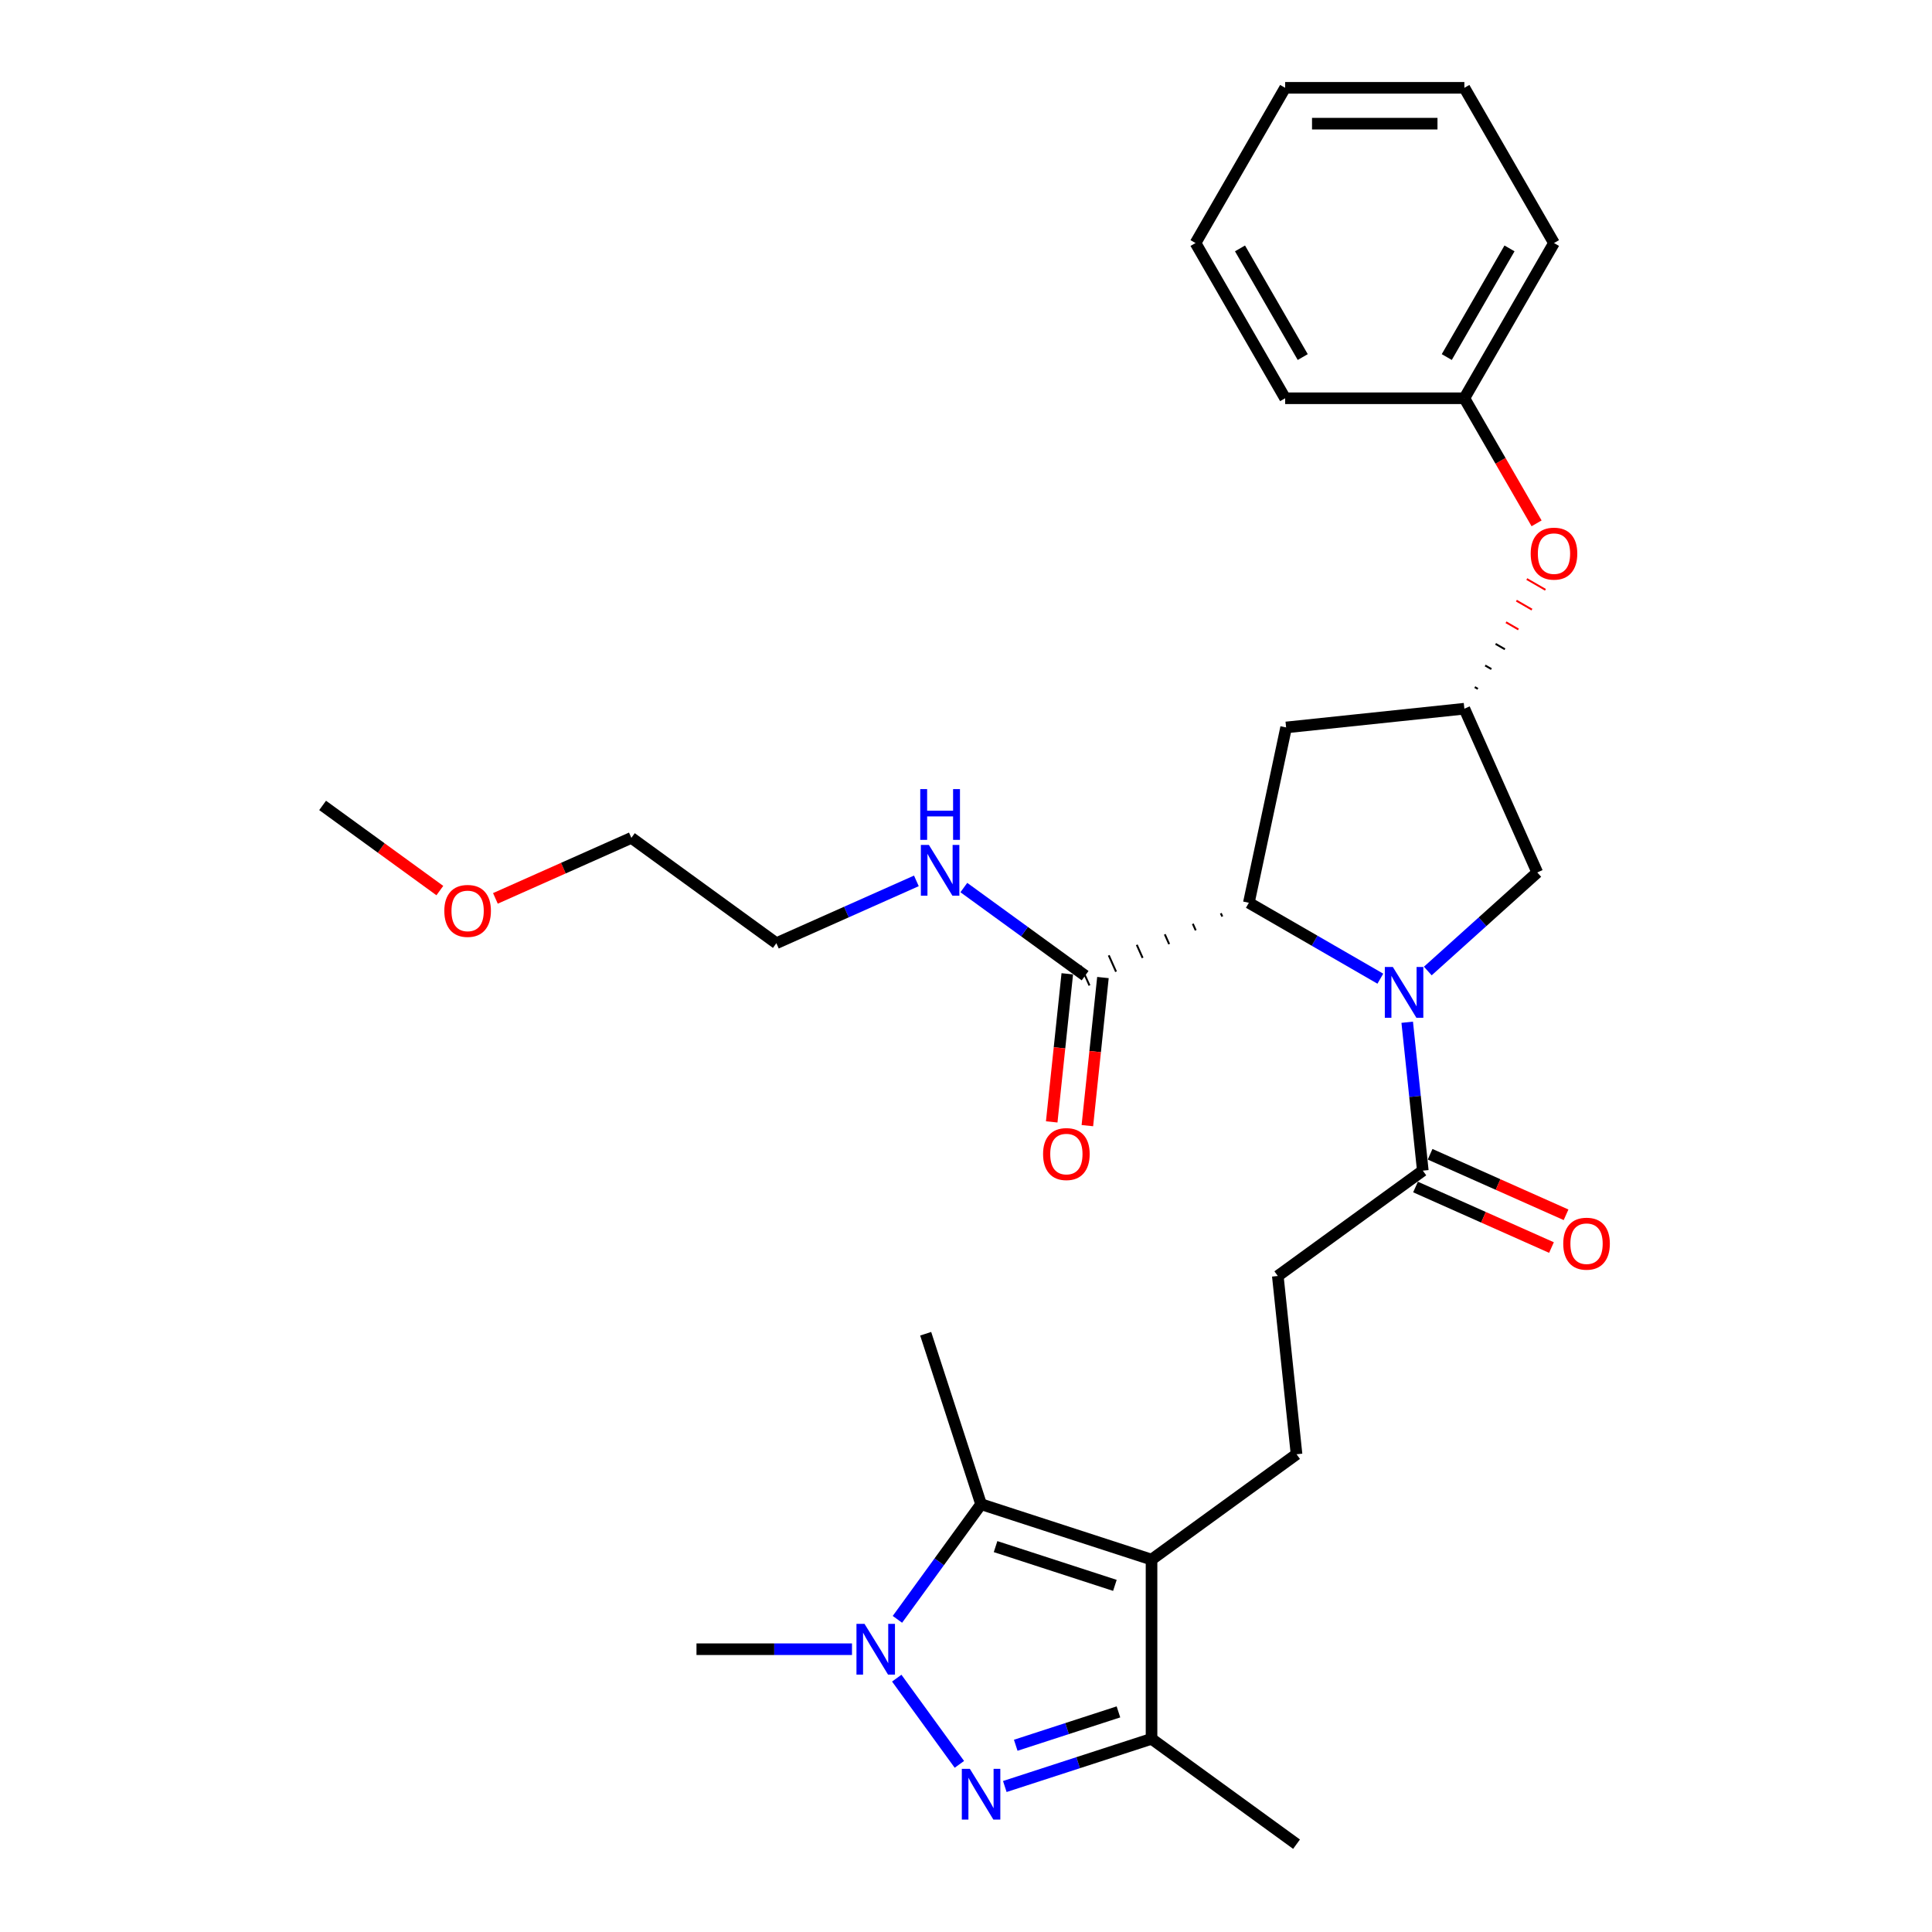 <?xml version='1.0' encoding='iso-8859-1'?>
<svg version='1.1' baseProfile='full'
              xmlns='http://www.w3.org/2000/svg'
                      xmlns:rdkit='http://www.rdkit.org/xml'
                      xmlns:xlink='http://www.w3.org/1999/xlink'
                  xml:space='preserve'
width='1000px' height='1000px' viewBox='0 0 1000 1000'>
<!-- END OF HEADER -->
<rect style='opacity:1.0;fill:#FFFFFF;stroke:none' width='1000' height='1000' x='0' y='0'> </rect>
<path class='bond-4' d='M 714.464,506.563 L 680.434,486.916' style='fill:none;fill-rule:evenodd;stroke:#0000FF;stroke-width:6px;stroke-linecap:butt;stroke-linejoin:miter;stroke-opacity:1' />
<path class='bond-4' d='M 680.434,486.916 L 646.404,467.269' style='fill:none;fill-rule:evenodd;stroke:#000000;stroke-width:6px;stroke-linecap:butt;stroke-linejoin:miter;stroke-opacity:1' />
<path class='bond-6' d='M 728.371,529.111 L 732.408,567.515' style='fill:none;fill-rule:evenodd;stroke:#0000FF;stroke-width:6px;stroke-linecap:butt;stroke-linejoin:miter;stroke-opacity:1' />
<path class='bond-6' d='M 732.408,567.515 L 736.444,605.919' style='fill:none;fill-rule:evenodd;stroke:#000000;stroke-width:6px;stroke-linecap:butt;stroke-linejoin:miter;stroke-opacity:1' />
<path class='bond-10' d='M 739.03,502.595 L 767.36,477.087' style='fill:none;fill-rule:evenodd;stroke:#0000FF;stroke-width:6px;stroke-linecap:butt;stroke-linejoin:miter;stroke-opacity:1' />
<path class='bond-10' d='M 767.36,477.087 L 795.69,451.578' style='fill:none;fill-rule:evenodd;stroke:#000000;stroke-width:6px;stroke-linecap:butt;stroke-linejoin:miter;stroke-opacity:1' />
<path class='bond-0' d='M 520.084,924.693 L 558.059,912.354' style='fill:none;fill-rule:evenodd;stroke:#0000FF;stroke-width:6px;stroke-linecap:butt;stroke-linejoin:miter;stroke-opacity:1' />
<path class='bond-0' d='M 558.059,912.354 L 596.033,900.015' style='fill:none;fill-rule:evenodd;stroke:#000000;stroke-width:6px;stroke-linecap:butt;stroke-linejoin:miter;stroke-opacity:1' />
<path class='bond-0' d='M 525.743,903.345 L 552.325,894.708' style='fill:none;fill-rule:evenodd;stroke:#0000FF;stroke-width:6px;stroke-linecap:butt;stroke-linejoin:miter;stroke-opacity:1' />
<path class='bond-0' d='M 552.325,894.708 L 578.907,886.071' style='fill:none;fill-rule:evenodd;stroke:#000000;stroke-width:6px;stroke-linecap:butt;stroke-linejoin:miter;stroke-opacity:1' />
<path class='bond-31' d='M 496.572,913.228 L 464.154,868.607' style='fill:none;fill-rule:evenodd;stroke:#0000FF;stroke-width:6px;stroke-linecap:butt;stroke-linejoin:miter;stroke-opacity:1' />
<path class='bond-1' d='M 596.033,807.243 L 671.087,752.713' style='fill:none;fill-rule:evenodd;stroke:#000000;stroke-width:6px;stroke-linecap:butt;stroke-linejoin:miter;stroke-opacity:1' />
<path class='bond-3' d='M 596.033,807.243 L 507.801,778.575' style='fill:none;fill-rule:evenodd;stroke:#000000;stroke-width:6px;stroke-linecap:butt;stroke-linejoin:miter;stroke-opacity:1' />
<path class='bond-3' d='M 577.065,820.589 L 515.302,800.522' style='fill:none;fill-rule:evenodd;stroke:#000000;stroke-width:6px;stroke-linecap:butt;stroke-linejoin:miter;stroke-opacity:1' />
<path class='bond-5' d='M 596.033,807.243 L 596.033,900.015' style='fill:none;fill-rule:evenodd;stroke:#000000;stroke-width:6px;stroke-linecap:butt;stroke-linejoin:miter;stroke-opacity:1' />
<path class='bond-2' d='M 464.501,838.173 L 486.151,808.374' style='fill:none;fill-rule:evenodd;stroke:#0000FF;stroke-width:6px;stroke-linecap:butt;stroke-linejoin:miter;stroke-opacity:1' />
<path class='bond-2' d='M 486.151,808.374 L 507.801,778.575' style='fill:none;fill-rule:evenodd;stroke:#000000;stroke-width:6px;stroke-linecap:butt;stroke-linejoin:miter;stroke-opacity:1' />
<path class='bond-17' d='M 440.988,853.629 L 400.744,853.629' style='fill:none;fill-rule:evenodd;stroke:#0000FF;stroke-width:6px;stroke-linecap:butt;stroke-linejoin:miter;stroke-opacity:1' />
<path class='bond-17' d='M 400.744,853.629 L 360.499,853.629' style='fill:none;fill-rule:evenodd;stroke:#000000;stroke-width:6px;stroke-linecap:butt;stroke-linejoin:miter;stroke-opacity:1' />
<path class='bond-18' d='M 507.801,778.575 L 479.133,690.343' style='fill:none;fill-rule:evenodd;stroke:#000000;stroke-width:6px;stroke-linecap:butt;stroke-linejoin:miter;stroke-opacity:1' />
<path class='bond-7' d='M 631.901,472.71 L 632.656,474.405' style='fill:none;fill-rule:evenodd;stroke:#000000;stroke-width:1.0px;stroke-linecap:butt;stroke-linejoin:miter;stroke-opacity:1' />
<path class='bond-7' d='M 617.398,478.152 L 618.908,481.542' style='fill:none;fill-rule:evenodd;stroke:#000000;stroke-width:1.0px;stroke-linecap:butt;stroke-linejoin:miter;stroke-opacity:1' />
<path class='bond-7' d='M 602.896,483.593 L 605.16,488.678' style='fill:none;fill-rule:evenodd;stroke:#000000;stroke-width:1.0px;stroke-linecap:butt;stroke-linejoin:miter;stroke-opacity:1' />
<path class='bond-7' d='M 588.393,489.035 L 591.412,495.815' style='fill:none;fill-rule:evenodd;stroke:#000000;stroke-width:1.0px;stroke-linecap:butt;stroke-linejoin:miter;stroke-opacity:1' />
<path class='bond-7' d='M 573.891,494.476 L 577.664,502.951' style='fill:none;fill-rule:evenodd;stroke:#000000;stroke-width:1.0px;stroke-linecap:butt;stroke-linejoin:miter;stroke-opacity:1' />
<path class='bond-7' d='M 559.388,499.918 L 563.916,510.088' style='fill:none;fill-rule:evenodd;stroke:#000000;stroke-width:1.0px;stroke-linecap:butt;stroke-linejoin:miter;stroke-opacity:1' />
<path class='bond-9' d='M 646.404,467.269 L 665.692,376.524' style='fill:none;fill-rule:evenodd;stroke:#000000;stroke-width:6px;stroke-linecap:butt;stroke-linejoin:miter;stroke-opacity:1' />
<path class='bond-20' d='M 596.033,900.015 L 671.087,954.545' style='fill:none;fill-rule:evenodd;stroke:#000000;stroke-width:6px;stroke-linecap:butt;stroke-linejoin:miter;stroke-opacity:1' />
<path class='bond-12' d='M 736.444,605.919 L 661.39,660.449' style='fill:none;fill-rule:evenodd;stroke:#000000;stroke-width:6px;stroke-linecap:butt;stroke-linejoin:miter;stroke-opacity:1' />
<path class='bond-13' d='M 732.671,614.394 L 767.857,630.06' style='fill:none;fill-rule:evenodd;stroke:#000000;stroke-width:6px;stroke-linecap:butt;stroke-linejoin:miter;stroke-opacity:1' />
<path class='bond-13' d='M 767.857,630.06 L 803.043,645.726' style='fill:none;fill-rule:evenodd;stroke:#FF0000;stroke-width:6px;stroke-linecap:butt;stroke-linejoin:miter;stroke-opacity:1' />
<path class='bond-13' d='M 740.217,597.444 L 775.403,613.11' style='fill:none;fill-rule:evenodd;stroke:#000000;stroke-width:6px;stroke-linecap:butt;stroke-linejoin:miter;stroke-opacity:1' />
<path class='bond-13' d='M 775.403,613.11 L 810.589,628.775' style='fill:none;fill-rule:evenodd;stroke:#FF0000;stroke-width:6px;stroke-linecap:butt;stroke-linejoin:miter;stroke-opacity:1' />
<path class='bond-14' d='M 552.426,504.033 L 548.397,542.363' style='fill:none;fill-rule:evenodd;stroke:#000000;stroke-width:6px;stroke-linecap:butt;stroke-linejoin:miter;stroke-opacity:1' />
<path class='bond-14' d='M 548.397,542.363 L 544.368,580.693' style='fill:none;fill-rule:evenodd;stroke:#FF0000;stroke-width:6px;stroke-linecap:butt;stroke-linejoin:miter;stroke-opacity:1' />
<path class='bond-14' d='M 570.879,505.973 L 566.85,544.302' style='fill:none;fill-rule:evenodd;stroke:#000000;stroke-width:6px;stroke-linecap:butt;stroke-linejoin:miter;stroke-opacity:1' />
<path class='bond-14' d='M 566.85,544.302 L 562.821,582.632' style='fill:none;fill-rule:evenodd;stroke:#FF0000;stroke-width:6px;stroke-linecap:butt;stroke-linejoin:miter;stroke-opacity:1' />
<path class='bond-16' d='M 561.652,505.003 L 530.266,482.2' style='fill:none;fill-rule:evenodd;stroke:#000000;stroke-width:6px;stroke-linecap:butt;stroke-linejoin:miter;stroke-opacity:1' />
<path class='bond-16' d='M 530.266,482.2 L 498.881,459.397' style='fill:none;fill-rule:evenodd;stroke:#0000FF;stroke-width:6px;stroke-linecap:butt;stroke-linejoin:miter;stroke-opacity:1' />
<path class='bond-8' d='M 671.087,752.713 L 661.39,660.449' style='fill:none;fill-rule:evenodd;stroke:#000000;stroke-width:6px;stroke-linecap:butt;stroke-linejoin:miter;stroke-opacity:1' />
<path class='bond-30' d='M 665.692,376.524 L 757.956,366.827' style='fill:none;fill-rule:evenodd;stroke:#000000;stroke-width:6px;stroke-linecap:butt;stroke-linejoin:miter;stroke-opacity:1' />
<path class='bond-11' d='M 795.69,451.578 L 757.956,366.827' style='fill:none;fill-rule:evenodd;stroke:#000000;stroke-width:6px;stroke-linecap:butt;stroke-linejoin:miter;stroke-opacity:1' />
<path class='bond-15' d='M 764.95,356.569 L 763.343,355.641' style='fill:none;fill-rule:evenodd;stroke:#000000;stroke-width:1.0px;stroke-linecap:butt;stroke-linejoin:miter;stroke-opacity:1' />
<path class='bond-15' d='M 771.943,346.311 L 768.73,344.456' style='fill:none;fill-rule:evenodd;stroke:#000000;stroke-width:1.0px;stroke-linecap:butt;stroke-linejoin:miter;stroke-opacity:1' />
<path class='bond-15' d='M 778.937,336.053 L 774.116,333.27' style='fill:none;fill-rule:evenodd;stroke:#000000;stroke-width:1.0px;stroke-linecap:butt;stroke-linejoin:miter;stroke-opacity:1' />
<path class='bond-15' d='M 785.931,325.795 L 779.503,322.084' style='fill:none;fill-rule:evenodd;stroke:#FF0000;stroke-width:1.0px;stroke-linecap:butt;stroke-linejoin:miter;stroke-opacity:1' />
<path class='bond-15' d='M 792.924,315.537 L 784.89,310.899' style='fill:none;fill-rule:evenodd;stroke:#FF0000;stroke-width:1.0px;stroke-linecap:butt;stroke-linejoin:miter;stroke-opacity:1' />
<path class='bond-15' d='M 799.918,305.279 L 790.277,299.713' style='fill:none;fill-rule:evenodd;stroke:#FF0000;stroke-width:1.0px;stroke-linecap:butt;stroke-linejoin:miter;stroke-opacity:1' />
<path class='bond-19' d='M 795.333,270.879 L 776.645,238.51' style='fill:none;fill-rule:evenodd;stroke:#FF0000;stroke-width:6px;stroke-linecap:butt;stroke-linejoin:miter;stroke-opacity:1' />
<path class='bond-19' d='M 776.645,238.51 L 757.956,206.141' style='fill:none;fill-rule:evenodd;stroke:#000000;stroke-width:6px;stroke-linecap:butt;stroke-linejoin:miter;stroke-opacity:1' />
<path class='bond-22' d='M 474.315,455.941 L 438.081,472.074' style='fill:none;fill-rule:evenodd;stroke:#0000FF;stroke-width:6px;stroke-linecap:butt;stroke-linejoin:miter;stroke-opacity:1' />
<path class='bond-22' d='M 438.081,472.074 L 401.846,488.207' style='fill:none;fill-rule:evenodd;stroke:#000000;stroke-width:6px;stroke-linecap:butt;stroke-linejoin:miter;stroke-opacity:1' />
<path class='bond-24' d='M 757.956,206.141 L 804.342,125.798' style='fill:none;fill-rule:evenodd;stroke:#000000;stroke-width:6px;stroke-linecap:butt;stroke-linejoin:miter;stroke-opacity:1' />
<path class='bond-24' d='M 748.845,184.812 L 781.316,128.572' style='fill:none;fill-rule:evenodd;stroke:#000000;stroke-width:6px;stroke-linecap:butt;stroke-linejoin:miter;stroke-opacity:1' />
<path class='bond-25' d='M 757.956,206.141 L 665.184,206.141' style='fill:none;fill-rule:evenodd;stroke:#000000;stroke-width:6px;stroke-linecap:butt;stroke-linejoin:miter;stroke-opacity:1' />
<path class='bond-21' d='M 256.42,465.008 L 291.606,449.342' style='fill:none;fill-rule:evenodd;stroke:#FF0000;stroke-width:6px;stroke-linecap:butt;stroke-linejoin:miter;stroke-opacity:1' />
<path class='bond-21' d='M 291.606,449.342 L 326.792,433.676' style='fill:none;fill-rule:evenodd;stroke:#000000;stroke-width:6px;stroke-linecap:butt;stroke-linejoin:miter;stroke-opacity:1' />
<path class='bond-26' d='M 227.661,460.963 L 197.323,438.921' style='fill:none;fill-rule:evenodd;stroke:#FF0000;stroke-width:6px;stroke-linecap:butt;stroke-linejoin:miter;stroke-opacity:1' />
<path class='bond-26' d='M 197.323,438.921 L 166.986,416.88' style='fill:none;fill-rule:evenodd;stroke:#000000;stroke-width:6px;stroke-linecap:butt;stroke-linejoin:miter;stroke-opacity:1' />
<path class='bond-23' d='M 401.846,488.207 L 326.792,433.676' style='fill:none;fill-rule:evenodd;stroke:#000000;stroke-width:6px;stroke-linecap:butt;stroke-linejoin:miter;stroke-opacity:1' />
<path class='bond-27' d='M 804.342,125.798 L 757.956,45.455' style='fill:none;fill-rule:evenodd;stroke:#000000;stroke-width:6px;stroke-linecap:butt;stroke-linejoin:miter;stroke-opacity:1' />
<path class='bond-28' d='M 665.184,206.141 L 618.798,125.798' style='fill:none;fill-rule:evenodd;stroke:#000000;stroke-width:6px;stroke-linecap:butt;stroke-linejoin:miter;stroke-opacity:1' />
<path class='bond-28' d='M 674.295,184.812 L 641.824,128.572' style='fill:none;fill-rule:evenodd;stroke:#000000;stroke-width:6px;stroke-linecap:butt;stroke-linejoin:miter;stroke-opacity:1' />
<path class='bond-32' d='M 757.956,45.455 L 665.184,45.455' style='fill:none;fill-rule:evenodd;stroke:#000000;stroke-width:6px;stroke-linecap:butt;stroke-linejoin:miter;stroke-opacity:1' />
<path class='bond-32' d='M 744.04,64.009 L 679.1,64.009' style='fill:none;fill-rule:evenodd;stroke:#000000;stroke-width:6px;stroke-linecap:butt;stroke-linejoin:miter;stroke-opacity:1' />
<path class='bond-29' d='M 618.798,125.798 L 665.184,45.455' style='fill:none;fill-rule:evenodd;stroke:#000000;stroke-width:6px;stroke-linecap:butt;stroke-linejoin:miter;stroke-opacity:1' />
<path  class='atom-0' d='M 720.939 500.519
L 729.548 514.434
Q 730.402 515.807, 731.775 518.294
Q 733.148 520.78, 733.222 520.928
L 733.222 500.519
L 736.71 500.519
L 736.71 526.792
L 733.111 526.792
L 723.871 511.577
Q 722.795 509.796, 721.644 507.755
Q 720.531 505.714, 720.197 505.083
L 720.197 526.792
L 716.783 526.792
L 716.783 500.519
L 720.939 500.519
' fill='#0000FF'/>
<path  class='atom-1' d='M 501.994 915.547
L 510.603 929.463
Q 511.457 930.836, 512.83 933.322
Q 514.203 935.808, 514.277 935.957
L 514.277 915.547
L 517.765 915.547
L 517.765 941.82
L 514.165 941.82
L 504.925 926.605
Q 503.849 924.824, 502.699 922.783
Q 501.586 920.742, 501.252 920.111
L 501.252 941.82
L 497.838 941.82
L 497.838 915.547
L 501.994 915.547
' fill='#0000FF'/>
<path  class='atom-3' d='M 447.464 840.493
L 456.073 854.409
Q 456.926 855.782, 458.299 858.268
Q 459.672 860.754, 459.747 860.903
L 459.747 840.493
L 463.235 840.493
L 463.235 866.766
L 459.635 866.766
L 450.395 851.551
Q 449.319 849.77, 448.169 847.729
Q 447.055 845.688, 446.721 845.057
L 446.721 866.766
L 443.307 866.766
L 443.307 840.493
L 447.464 840.493
' fill='#0000FF'/>
<path  class='atom-14' d='M 809.135 643.727
Q 809.135 637.419, 812.252 633.893
Q 815.37 630.368, 821.196 630.368
Q 827.022 630.368, 830.139 633.893
Q 833.256 637.419, 833.256 643.727
Q 833.256 650.11, 830.102 653.746
Q 826.948 657.346, 821.196 657.346
Q 815.407 657.346, 812.252 653.746
Q 809.135 650.147, 809.135 643.727
M 821.196 654.377
Q 825.203 654.377, 827.356 651.705
Q 829.545 648.997, 829.545 643.727
Q 829.545 638.569, 827.356 635.971
Q 825.203 633.337, 821.196 633.337
Q 817.188 633.337, 814.998 635.934
Q 812.846 638.532, 812.846 643.727
Q 812.846 649.034, 814.998 651.705
Q 817.188 654.377, 821.196 654.377
' fill='#FF0000'/>
<path  class='atom-15' d='M 539.894 597.341
Q 539.894 591.032, 543.012 587.507
Q 546.129 583.982, 551.955 583.982
Q 557.781 583.982, 560.898 587.507
Q 564.015 591.032, 564.015 597.341
Q 564.015 603.724, 560.861 607.36
Q 557.707 610.96, 551.955 610.96
Q 546.166 610.96, 543.012 607.36
Q 539.894 603.761, 539.894 597.341
M 551.955 607.991
Q 555.963 607.991, 558.115 605.319
Q 560.304 602.61, 560.304 597.341
Q 560.304 592.183, 558.115 589.585
Q 555.963 586.95, 551.955 586.95
Q 547.947 586.95, 545.758 589.548
Q 543.605 592.146, 543.605 597.341
Q 543.605 602.648, 545.758 605.319
Q 547.947 607.991, 551.955 607.991
' fill='#FF0000'/>
<path  class='atom-16' d='M 792.282 286.558
Q 792.282 280.249, 795.399 276.724
Q 798.516 273.199, 804.342 273.199
Q 810.168 273.199, 813.285 276.724
Q 816.403 280.249, 816.403 286.558
Q 816.403 292.941, 813.248 296.577
Q 810.094 300.177, 804.342 300.177
Q 798.553 300.177, 795.399 296.577
Q 792.282 292.978, 792.282 286.558
M 804.342 297.208
Q 808.35 297.208, 810.502 294.536
Q 812.692 291.827, 812.692 286.558
Q 812.692 281.4, 810.502 278.802
Q 808.35 276.167, 804.342 276.167
Q 800.334 276.167, 798.145 278.765
Q 795.993 281.363, 795.993 286.558
Q 795.993 291.864, 798.145 294.536
Q 800.334 297.208, 804.342 297.208
' fill='#FF0000'/>
<path  class='atom-17' d='M 480.79 437.336
L 489.4 451.252
Q 490.253 452.625, 491.626 455.111
Q 492.999 457.598, 493.073 457.746
L 493.073 437.336
L 496.562 437.336
L 496.562 463.609
L 492.962 463.609
L 483.722 448.395
Q 482.646 446.613, 481.495 444.572
Q 480.382 442.531, 480.048 441.901
L 480.048 463.609
L 476.634 463.609
L 476.634 437.336
L 480.79 437.336
' fill='#0000FF'/>
<path  class='atom-17' d='M 476.319 408.436
L 479.881 408.436
L 479.881 419.606
L 493.315 419.606
L 493.315 408.436
L 496.877 408.436
L 496.877 434.709
L 493.315 434.709
L 493.315 422.574
L 479.881 422.574
L 479.881 434.709
L 476.319 434.709
L 476.319 408.436
' fill='#0000FF'/>
<path  class='atom-22' d='M 229.98 471.484
Q 229.98 465.176, 233.097 461.651
Q 236.214 458.125, 242.04 458.125
Q 247.866 458.125, 250.984 461.651
Q 254.101 465.176, 254.101 471.484
Q 254.101 477.867, 250.947 481.504
Q 247.792 485.103, 242.04 485.103
Q 236.251 485.103, 233.097 481.504
Q 229.98 477.904, 229.98 471.484
M 242.04 482.135
Q 246.048 482.135, 248.2 479.463
Q 250.39 476.754, 250.39 471.484
Q 250.39 466.326, 248.2 463.729
Q 246.048 461.094, 242.04 461.094
Q 238.033 461.094, 235.843 463.692
Q 233.691 466.289, 233.691 471.484
Q 233.691 476.791, 235.843 479.463
Q 238.033 482.135, 242.04 482.135
' fill='#FF0000'/>
</svg>
